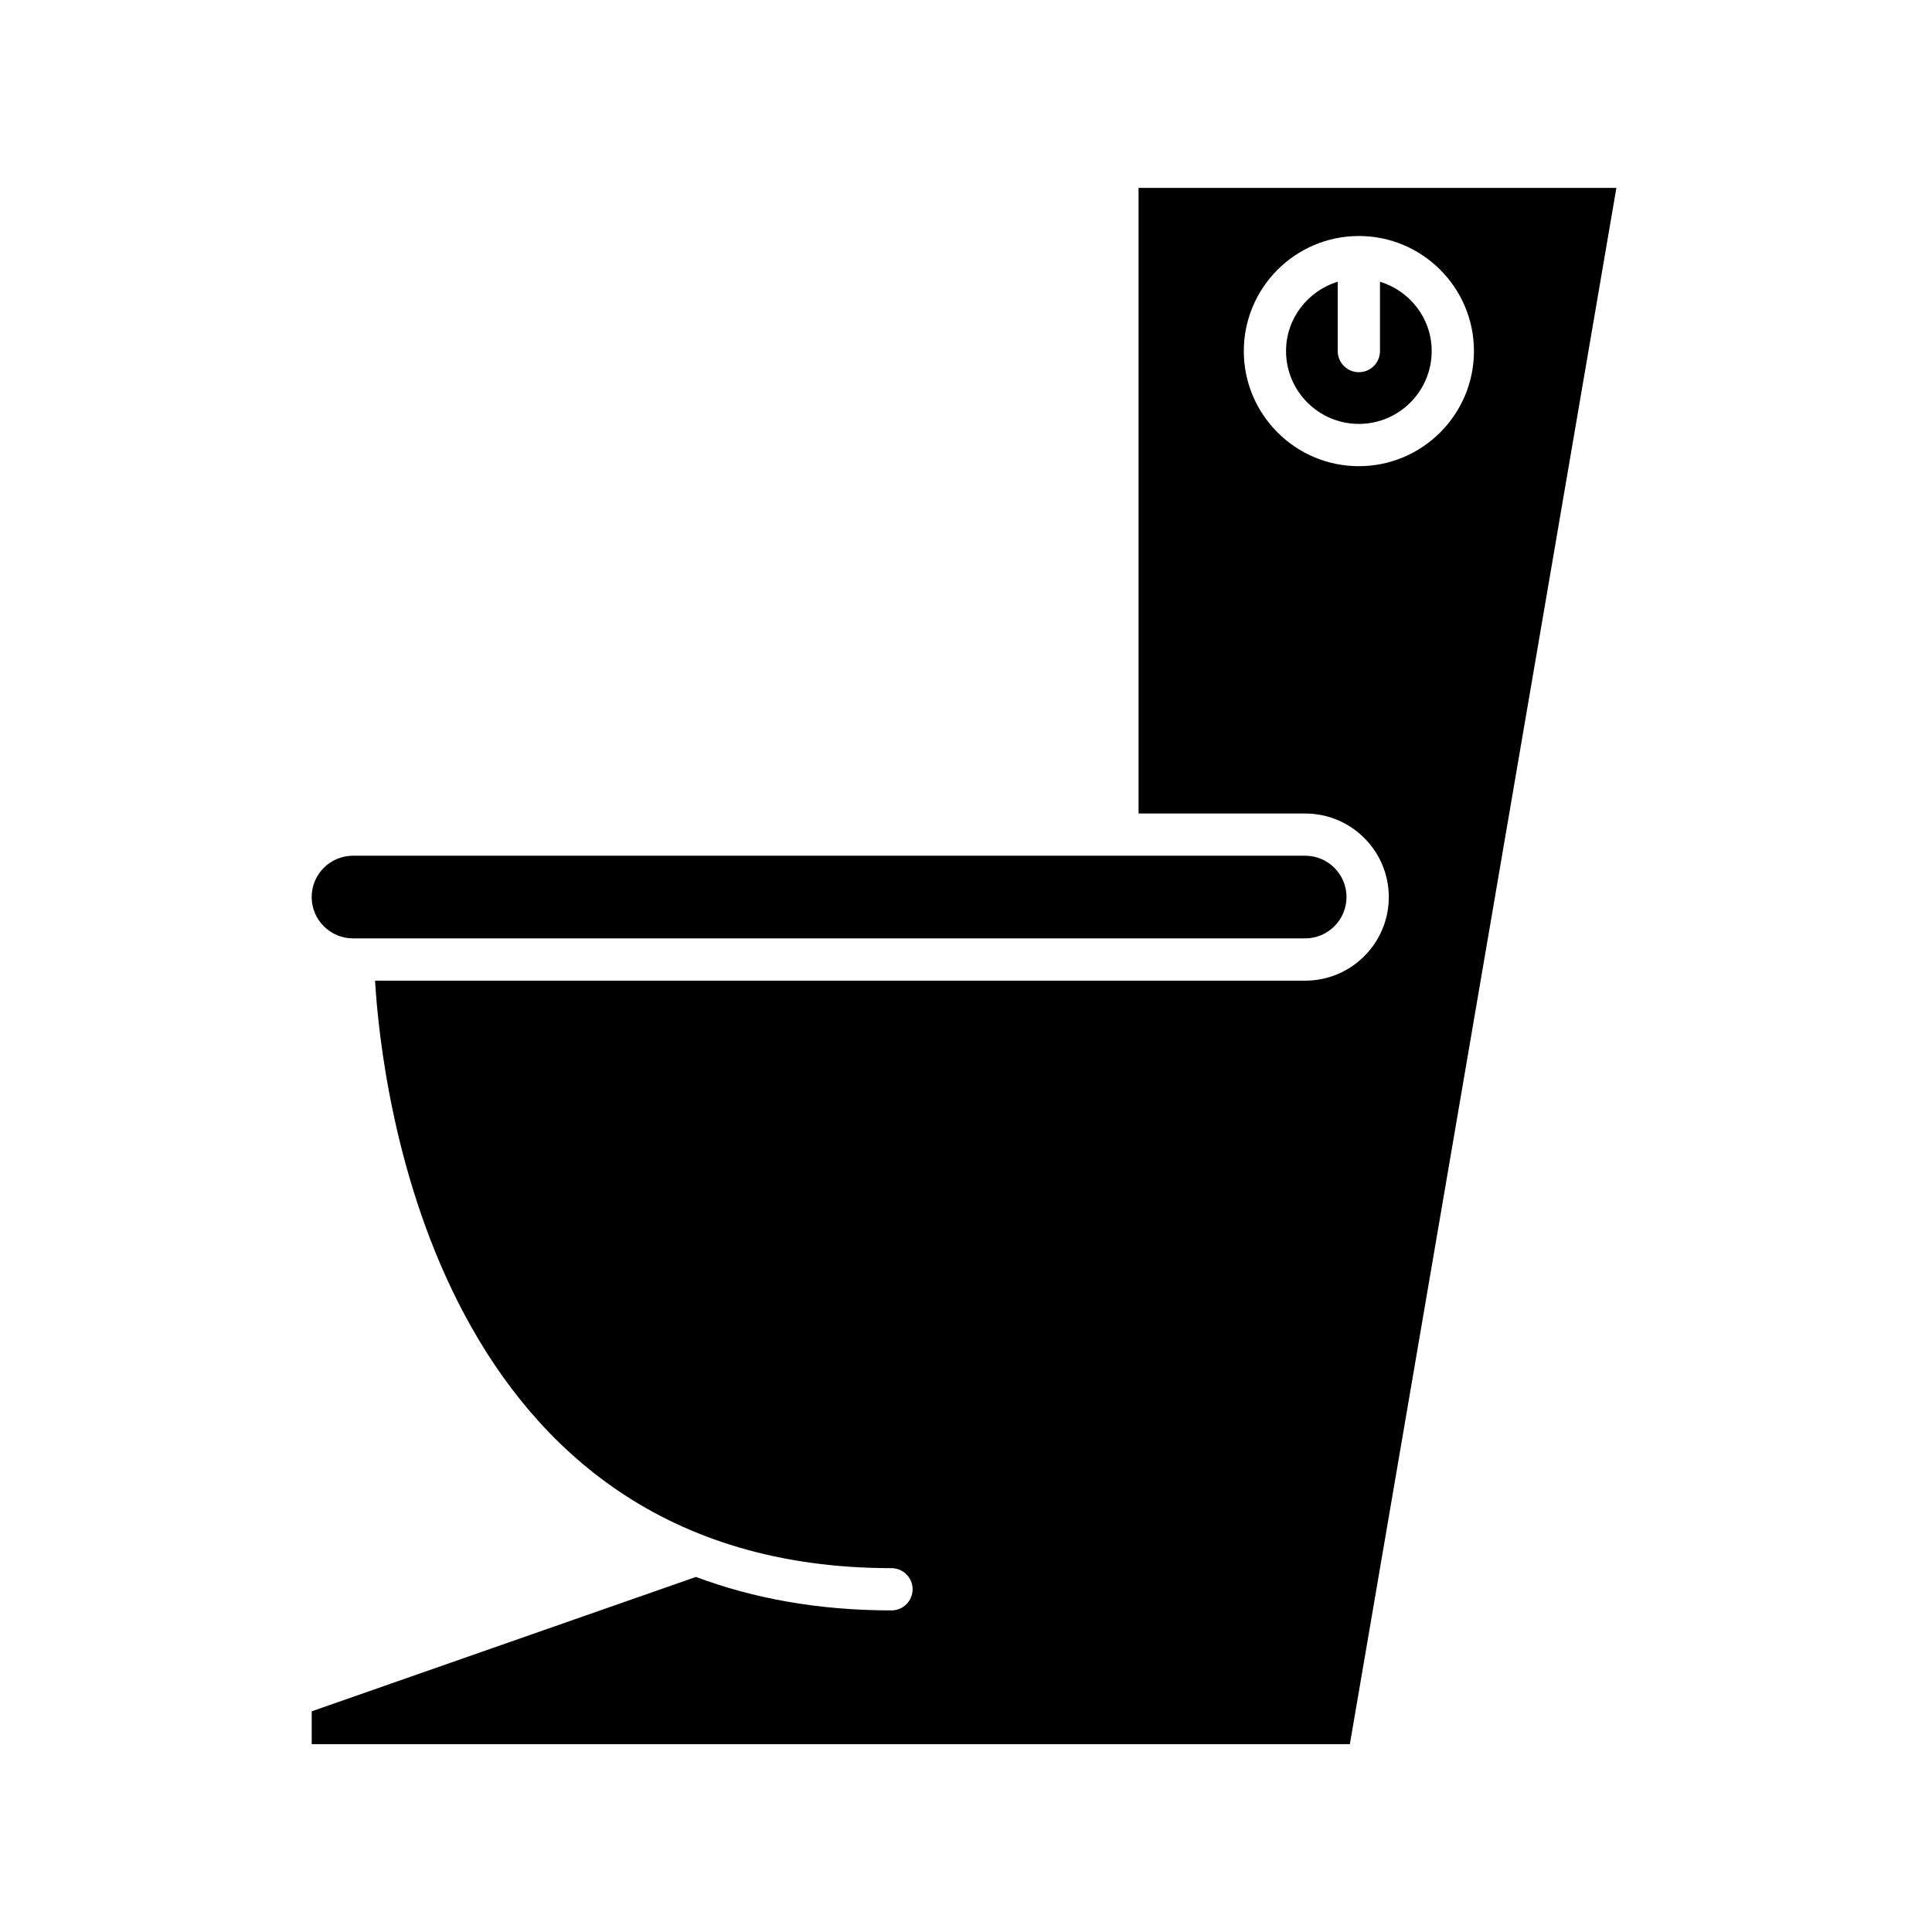 <?xml version="1.0" encoding="UTF-8"?>
<!-- Uploaded to: SVG Repo, www.svgrepo.com, Generator: SVG Repo Mixer Tools -->
<svg fill="#000000" width="800px" height="800px" version="1.1" viewBox="144 144 512 512" xmlns="http://www.w3.org/2000/svg">
 <g>
  <path d="m237.55 392.68h252.34c6.035 0 10.949-4.914 10.949-10.953 0-6.039-4.914-10.953-10.949-10.953h-252.34c-6.039 0-10.957 4.914-10.957 10.953 0.004 6.039 4.918 10.953 10.957 10.953z"/>
  <path d="m509.71 218.66v18.379c0 3.09-2.504 5.598-5.598 5.598s-5.598-2.508-5.598-5.598v-18.375c-7.898 2.418-13.699 9.691-13.699 18.375 0 10.645 8.66 19.301 19.297 19.301 10.645 0 19.301-8.66 19.301-19.301 0-8.684-5.801-15.961-13.703-18.379z"/>
  <path d="m572.36 193.79h-126.63v165.8h44.172c12.211 0 22.145 9.938 22.145 22.148 0 12.211-9.934 22.148-22.145 22.148h-246.51c1.727 29.016 16.207 155.69 136.86 155.69 3.094 0 5.598 2.508 5.598 5.598 0 3.09-2.504 5.598-5.598 5.598-19.836 0-36.938-3.305-51.824-8.867l-101.82 35.609v8.711h275.12zm-68.246 73.754c-16.816 0-30.492-13.68-30.492-30.5 0-16.816 13.68-30.5 30.492-30.5 16.816 0 30.5 13.68 30.5 30.5-0.004 16.82-13.688 30.5-30.5 30.5z"/>
 </g>
</svg>
